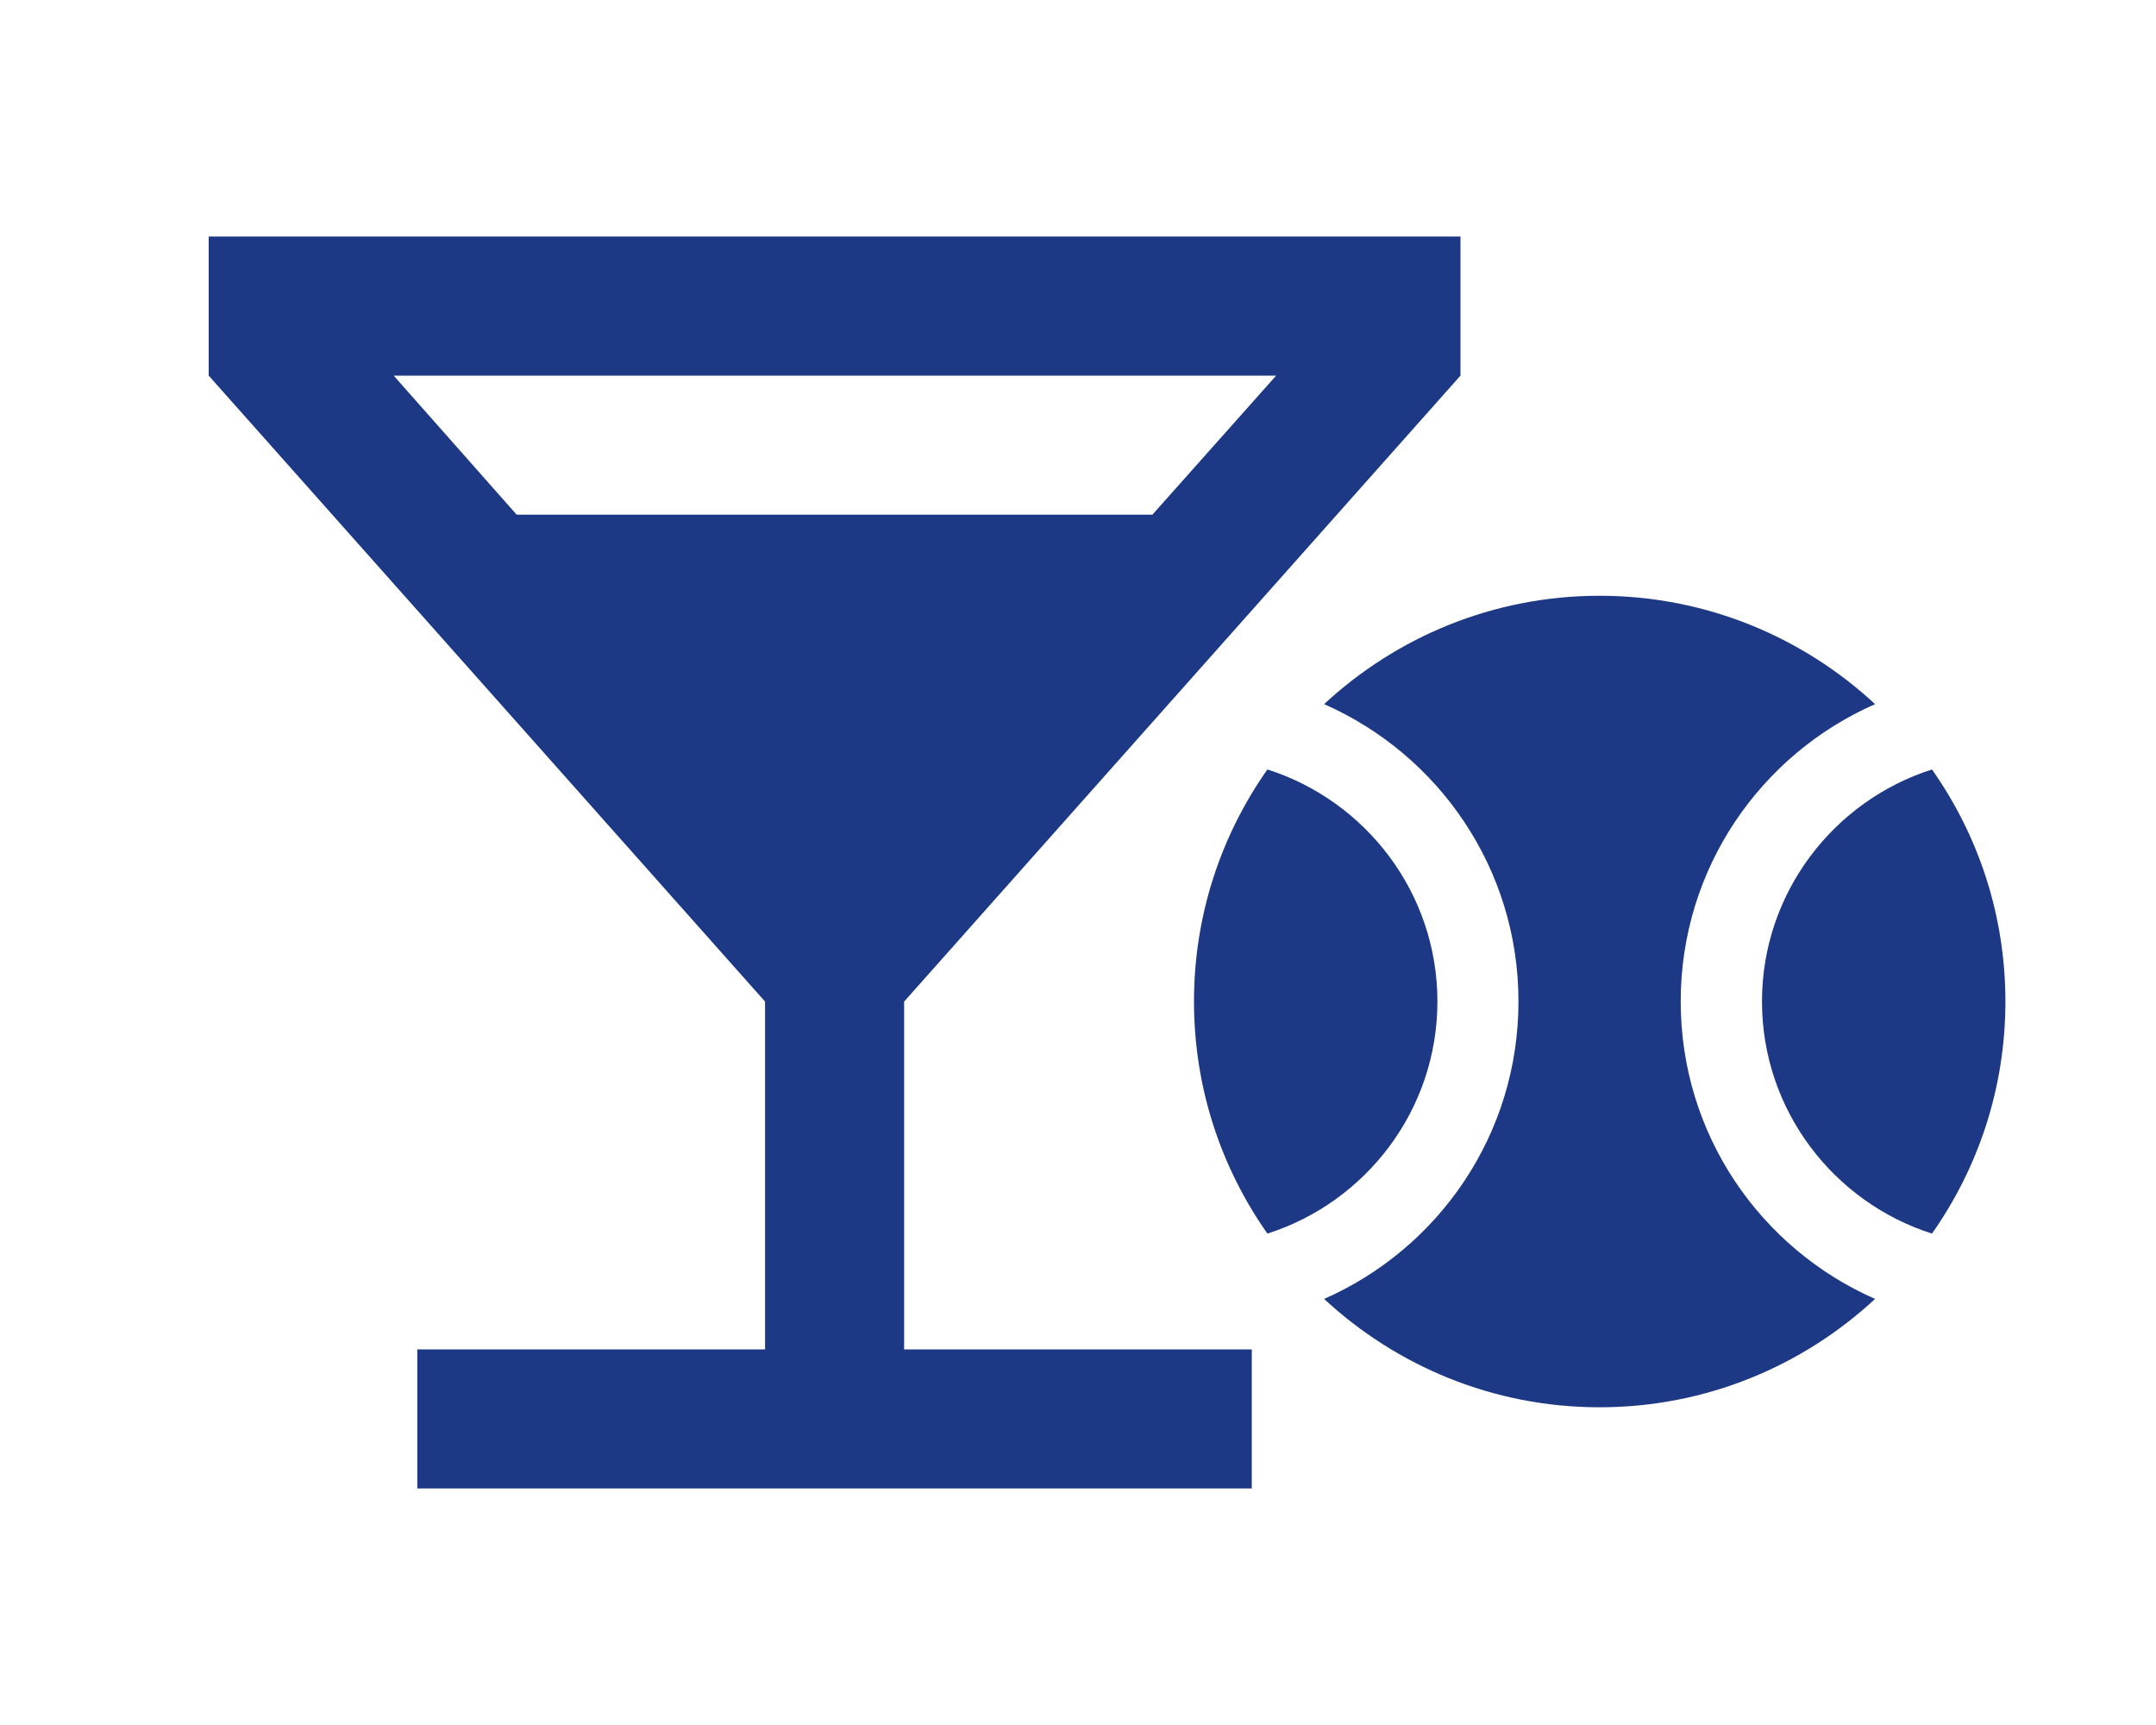 <?xml version="1.0" encoding="utf-8"?>
<svg xmlns="http://www.w3.org/2000/svg" width="20" height="16" viewBox="0 0 20 16" fill="none">
<g clip-path="url(#clip0_3701_35464)">
<path d="M11.757 7.137C11.328 7.746 11.076 8.488 11.076 9.289C11.076 10.091 11.328 10.832 11.757 11.442C12.668 11.152 13.334 10.298 13.334 9.289C13.334 8.281 12.668 7.427 11.757 7.137Z" fill="#1D3884"/>
<path d="M17.922 7.137C17.011 7.427 16.345 8.281 16.345 9.289C16.345 10.298 17.011 11.152 17.922 11.442C18.351 10.832 18.603 10.091 18.603 9.289C18.603 8.488 18.351 7.746 17.922 7.137Z" fill="#1D3884"/>
<path d="M15.591 9.289C15.591 8.055 16.332 6.998 17.394 6.531C16.724 5.91 15.828 5.526 14.838 5.526C13.849 5.526 12.953 5.91 12.283 6.531C13.344 6.998 14.086 8.055 14.086 9.289C14.086 10.524 13.344 11.581 12.283 12.048C12.953 12.669 13.849 13.053 14.838 13.053C15.828 13.053 16.724 12.669 17.394 12.048C16.332 11.581 15.591 10.524 15.591 9.289Z" fill="#1D3884"/>
</g>
<g clip-path="url(#clip1_3701_35464)">
<path d="M13.548 3.484V2.194H1.936V3.484L7.097 9.29V12.516H3.871V13.806H11.612V12.516H8.387V9.29L13.548 3.484ZM4.793 4.774L3.652 3.484H11.838L10.69 4.774H4.793Z" fill="#1D3884"/>
</g>
<defs>
<clipPath id="clip0_3701_35464">
<rect width="9.032" height="9.032" fill="white" transform="translate(10.323 4.773)"/>
</clipPath>
<clipPath id="clip1_3701_35464">
<rect width="15.483" height="15.483" fill="white" transform="translate(0 0.258)"/>
</clipPath>
</defs>
</svg>